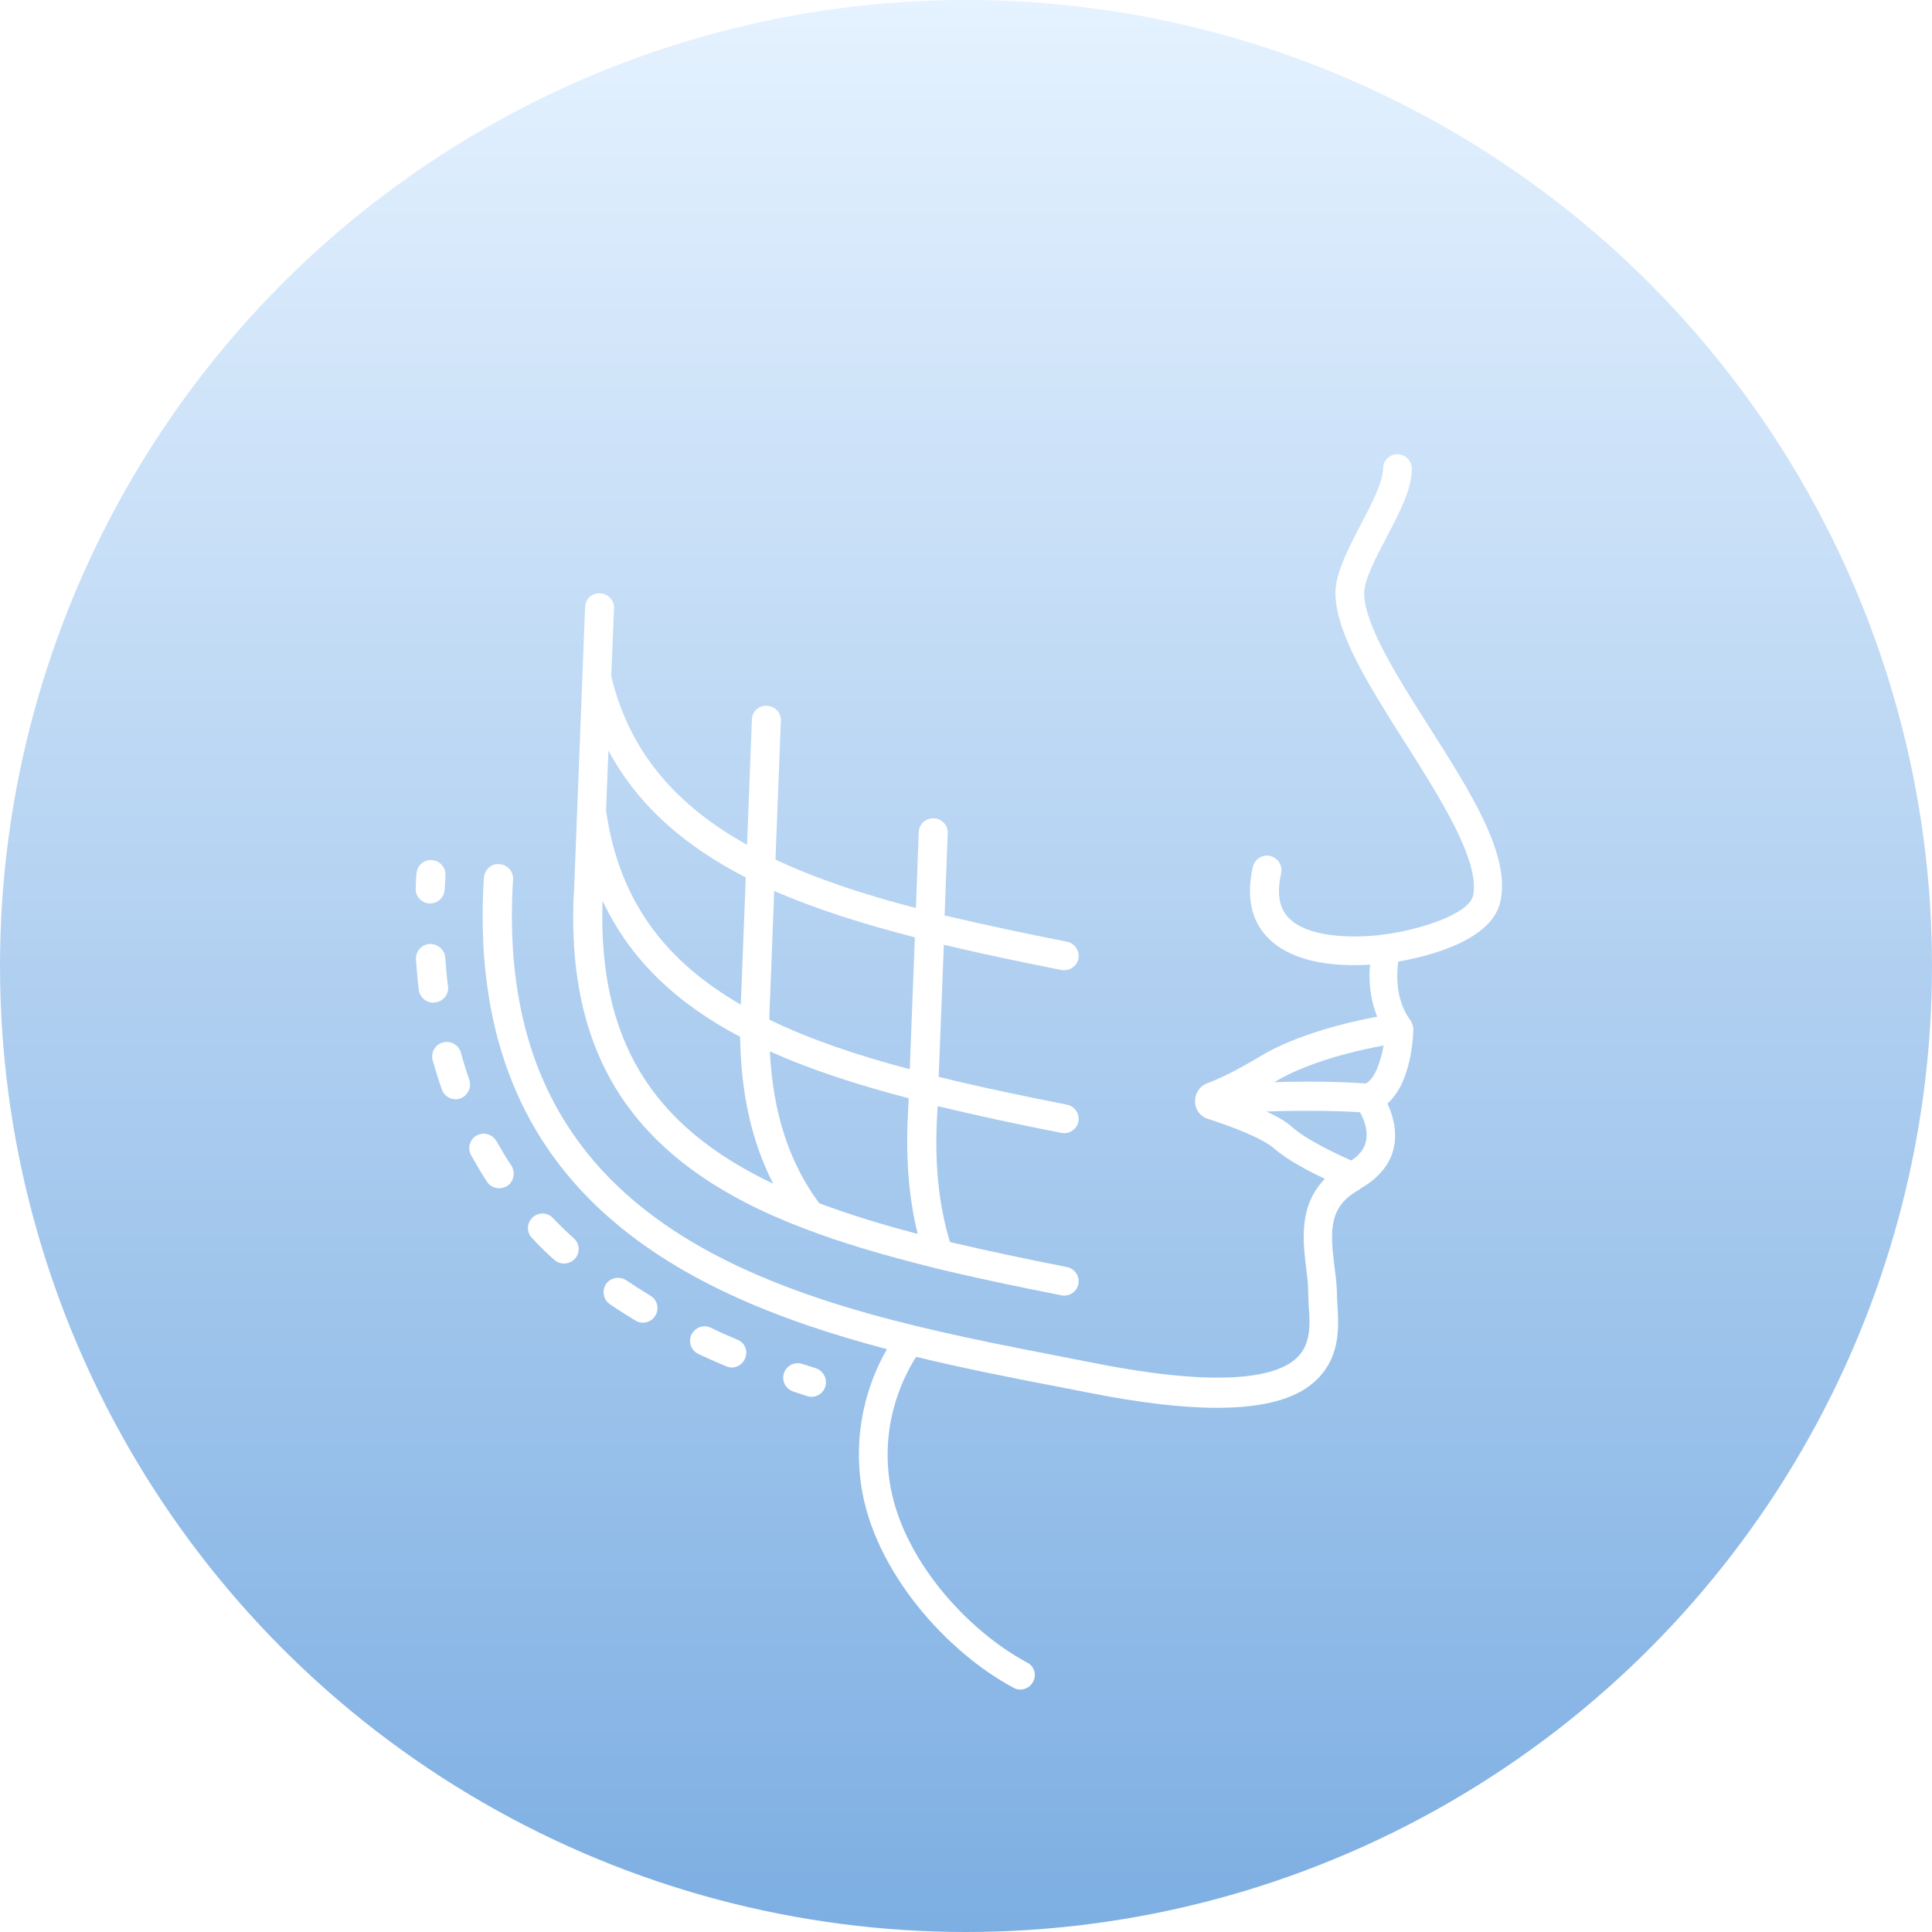 <svg width="70" height="70" viewBox="0 0 70 70" fill="none" xmlns="http://www.w3.org/2000/svg">
<g id="icon_skin02">
<circle id="Ellipse 68" cx="35" cy="35" r="35" fill="url(#paint0_linear_610_687)"></circle>
<g id="face_vector" filter="url(#filter0_d_610_687)">
<path id="Vector" d="M29.165 44.522C30.446 45.012 31.941 45.464 33.882 45.945C35.237 46.277 36.732 46.591 38.459 46.933C38.496 46.943 38.533 46.943 38.561 46.943C38.803 46.943 39.025 46.767 39.072 46.527C39.127 46.24 38.942 45.963 38.654 45.908C37.066 45.594 35.683 45.298 34.42 45.002C34.002 43.635 33.844 42.065 33.965 40.217L33.974 40.078C35.404 40.42 36.899 40.743 38.459 41.048C38.496 41.057 38.533 41.057 38.561 41.057C38.803 41.057 39.025 40.882 39.072 40.642C39.127 40.355 38.942 40.078 38.654 40.023C37.02 39.7 35.46 39.376 34.011 39.016L34.197 34.23C35.553 34.554 36.973 34.849 38.459 35.145C38.496 35.154 38.533 35.154 38.561 35.154C38.803 35.154 39.025 34.979 39.072 34.738C39.127 34.452 38.942 34.175 38.654 34.119C37.113 33.815 35.636 33.5 34.225 33.168L34.337 30.193C34.355 29.907 34.123 29.657 33.835 29.648C33.557 29.629 33.297 29.86 33.287 30.147L33.185 32.9C31.3 32.41 29.592 31.847 28.097 31.145L28.292 26.119C28.311 25.832 28.079 25.583 27.791 25.574C27.494 25.546 27.252 25.786 27.243 26.073L27.067 30.609C24.569 29.214 22.823 27.32 22.146 24.502L22.248 22.045C22.266 21.758 22.034 21.509 21.746 21.5C21.44 21.472 21.208 21.712 21.199 21.998L20.809 32.013C20.409 38.323 22.981 42.185 29.165 44.522ZM33.25 44.707C31.839 44.337 30.697 43.977 29.685 43.598C28.599 42.139 28.004 40.328 27.893 38.092C29.388 38.766 31.087 39.312 32.925 39.792L32.907 40.152C32.804 41.861 32.916 43.358 33.25 44.707ZM33.148 33.962L32.962 38.739C31.059 38.24 29.351 37.658 27.874 36.946C27.884 36.678 27.884 36.41 27.902 36.143L28.051 32.281C29.573 32.946 31.291 33.482 33.148 33.962ZM27.02 31.791L26.853 36.087C26.844 36.189 26.844 36.3 26.844 36.401C24.17 34.858 22.433 32.706 21.96 29.371L22.044 27.191C23.12 29.204 24.829 30.664 27.02 31.791ZM21.83 32.632C22.851 34.812 24.569 36.383 26.816 37.565C26.844 39.626 27.243 41.39 28.014 42.887C23.557 40.771 21.672 37.621 21.83 32.632Z" fill="white"></path>
<path id="Vector_2" d="M15.563 32.734H15.582C15.86 32.734 16.092 32.521 16.111 32.235C16.12 32.068 16.129 31.893 16.139 31.717C16.157 31.431 15.934 31.181 15.646 31.163C15.349 31.145 15.108 31.366 15.089 31.653C15.071 31.837 15.071 32.013 15.062 32.188C15.043 32.475 15.275 32.724 15.563 32.734Z" fill="white"></path>
<path id="Vector_3" d="M15.777 36.318C16.065 36.281 16.27 36.023 16.233 35.736C16.186 35.394 16.158 35.053 16.13 34.692C16.112 34.406 15.852 34.193 15.564 34.203C15.276 34.221 15.053 34.471 15.072 34.766C15.1 35.145 15.128 35.505 15.174 35.865C15.211 36.133 15.434 36.327 15.694 36.327C15.731 36.327 15.759 36.318 15.777 36.318Z" fill="white"></path>
<path id="Vector_4" d="M23.574 46.952C23.268 46.767 22.98 46.582 22.692 46.388C22.451 46.231 22.126 46.287 21.959 46.518C21.801 46.758 21.857 47.081 22.089 47.248C22.395 47.46 22.711 47.654 23.026 47.848C23.11 47.904 23.212 47.922 23.296 47.922C23.472 47.922 23.648 47.83 23.741 47.672C23.899 47.423 23.816 47.1 23.574 46.952Z" fill="white"></path>
<path id="Vector_5" d="M20.037 44.134C19.842 43.922 19.498 43.912 19.294 44.115C19.081 44.309 19.071 44.651 19.276 44.855C19.526 45.132 19.795 45.39 20.074 45.64C20.176 45.732 20.306 45.779 20.436 45.779C20.575 45.779 20.715 45.723 20.826 45.612C21.021 45.4 21.012 45.067 20.798 44.873C20.52 44.624 20.269 44.383 20.037 44.134Z" fill="white"></path>
<path id="Vector_6" d="M26.724 48.541C26.39 48.402 26.074 48.264 25.758 48.107C25.489 47.977 25.183 48.097 25.053 48.356C24.923 48.624 25.043 48.929 25.303 49.058C25.638 49.215 25.972 49.363 26.306 49.502C26.38 49.529 26.436 49.548 26.51 49.548C26.715 49.548 26.91 49.428 26.993 49.224C27.114 48.957 26.993 48.652 26.724 48.541Z" fill="white"></path>
<path id="Vector_7" d="M17.004 39.127C16.893 38.803 16.791 38.48 16.698 38.138C16.623 37.861 16.336 37.695 16.048 37.769C15.769 37.843 15.602 38.129 15.676 38.416C15.778 38.776 15.89 39.136 16.011 39.478C16.085 39.69 16.289 39.829 16.512 39.829C16.568 39.829 16.623 39.82 16.679 39.801C16.948 39.7 17.097 39.395 17.004 39.127Z" fill="white"></path>
<path id="Vector_8" d="M17.986 41.344C17.847 41.095 17.522 41.002 17.271 41.141C17.02 41.279 16.927 41.603 17.067 41.852C17.253 42.185 17.438 42.499 17.642 42.813C17.745 42.97 17.912 43.053 18.088 43.053C18.19 43.053 18.283 43.025 18.376 42.97C18.617 42.813 18.682 42.49 18.534 42.24C18.329 41.944 18.162 41.64 17.986 41.344Z" fill="white"></path>
<path id="Vector_9" d="M29.565 49.576L29.073 49.419C28.794 49.326 28.497 49.474 28.405 49.751C28.312 50.028 28.46 50.324 28.739 50.416L29.24 50.583C29.296 50.601 29.342 50.61 29.398 50.61C29.621 50.61 29.825 50.472 29.899 50.25C29.992 49.964 29.834 49.668 29.565 49.576Z" fill="white"></path>
<path id="Vector_10" d="M51.783 26.341C50.641 24.548 49.462 22.682 49.425 21.527C49.406 21.056 49.843 20.215 50.233 19.476C50.706 18.571 51.161 17.712 51.152 16.982C51.152 16.695 50.911 16.455 50.623 16.455H50.632C50.344 16.455 50.103 16.695 50.112 16.982C50.112 17.453 49.694 18.266 49.314 18.987C48.831 19.92 48.367 20.797 48.385 21.546C48.431 22.996 49.629 24.89 50.901 26.895C52.164 28.89 53.603 31.145 53.38 32.42C53.26 33.122 51.403 33.694 50.186 33.852H50.177H50.168C49.462 33.962 47.466 34.083 46.677 33.242C46.343 32.882 46.259 32.364 46.417 31.643C46.482 31.366 46.305 31.08 46.027 31.015C45.748 30.941 45.46 31.126 45.395 31.403C45.154 32.466 45.321 33.325 45.915 33.953C46.714 34.794 48.051 34.969 49.054 34.969C49.267 34.969 49.462 34.96 49.639 34.951C49.592 35.45 49.62 36.143 49.898 36.836C48.877 37.03 46.992 37.464 45.637 38.286C44.699 38.85 44.096 39.117 43.743 39.247C43.501 39.33 43.343 39.552 43.306 39.792V39.81C43.26 40.143 43.455 40.448 43.771 40.54C44.55 40.79 45.72 41.224 46.166 41.612C46.64 42.028 47.41 42.434 48.004 42.711C47.048 43.681 47.206 44.975 47.327 45.963C47.373 46.296 47.401 46.61 47.401 46.887C47.401 47.017 47.41 47.174 47.419 47.331C47.466 47.996 47.512 48.744 46.937 49.243C46.259 49.834 44.439 50.333 39.63 49.382L38.543 49.169C29.286 47.377 17.755 45.132 18.59 31.865C18.609 31.579 18.386 31.329 18.098 31.311C17.801 31.274 17.56 31.514 17.532 31.801C16.835 42.952 24.421 46.85 32.137 48.883C31.617 49.779 30.874 51.525 31.199 53.798C31.654 56.939 34.328 59.877 36.724 61.151C36.798 61.198 36.881 61.216 36.965 61.216C37.151 61.216 37.336 61.115 37.429 60.939C37.568 60.68 37.475 60.366 37.215 60.237C35.052 59.082 32.638 56.458 32.23 53.659C31.905 51.442 32.796 49.779 33.195 49.16C34.941 49.585 36.686 49.927 38.32 50.241L39.407 50.453C41.273 50.823 42.824 51.008 44.096 51.008C45.739 51.008 46.909 50.703 47.614 50.075C48.58 49.224 48.506 48.079 48.459 47.303C48.45 47.164 48.441 47.035 48.441 46.924C48.441 46.582 48.394 46.222 48.348 45.871C48.181 44.541 48.162 43.691 49.258 43.099C49.267 43.09 49.276 43.081 49.276 43.081C49.286 43.072 49.295 43.072 49.295 43.062C49.954 42.684 50.372 42.185 50.502 41.575C50.632 40.956 50.456 40.383 50.27 39.986C51.152 39.201 51.208 37.501 51.208 37.27C51.208 37.251 51.198 37.242 51.198 37.224C51.198 37.205 51.208 37.205 51.198 37.187C51.198 37.168 51.189 37.168 51.18 37.15C51.171 37.103 51.161 37.067 51.133 37.03C51.124 37.011 51.115 36.983 51.106 36.965C51.096 36.956 51.096 36.947 51.087 36.947C50.567 36.235 50.595 35.321 50.66 34.84C51.718 34.655 54.114 34.083 54.374 32.604C54.699 30.932 53.288 28.706 51.783 26.341ZM45.888 40.272C47.559 40.217 48.766 40.263 49.276 40.3C49.406 40.531 49.583 40.947 49.49 41.353C49.434 41.621 49.258 41.852 48.961 42.046C48.385 41.797 47.336 41.289 46.835 40.854C46.612 40.642 46.268 40.448 45.888 40.272ZM49.481 39.256C49.081 39.228 47.902 39.154 46.175 39.21C46.175 39.21 46.185 39.21 46.185 39.201C47.41 38.462 49.174 38.055 50.131 37.88C50.019 38.48 49.815 39.09 49.481 39.256Z" fill="white"></path>
</g>
</g>
<defs>
<filter id="filter0_d_610_687" x="10.06" y="11.455" width="49.36" height="54.761" filterUnits="userSpaceOnUse" color-interpolation-filters="sRGB">
<feFlood flood-opacity="0" result="BackgroundImageFix"></feFlood>
<feColorMatrix in="SourceAlpha" type="matrix" values="0 0 0 0 0 0 0 0 0 0 0 0 0 0 0 0 0 0 127 0" result="hardAlpha"></feColorMatrix>
<feOffset></feOffset>
<feGaussianBlur stdDeviation="2.5"></feGaussianBlur>
<feComposite in2="hardAlpha" operator="out"></feComposite>
<feColorMatrix type="matrix" values="0 0 0 0 0 0 0 0 0 0 0 0 0 0 0 0 0 0 0.15 0"></feColorMatrix>
<feBlend mode="normal" in2="BackgroundImageFix" result="effect1_dropShadow_610_687"></feBlend>
<feBlend mode="normal" in="SourceGraphic" in2="effect1_dropShadow_610_687" result="shape"></feBlend>
</filter>
<linearGradient id="paint0_linear_610_687" x1="35.432" y1="80.802" x2="35.432" y2="-7.12476e-08" gradientUnits="userSpaceOnUse">
<stop stop-color="#6DA4DE"></stop>
<stop offset="1" stop-color="#E5F2FF"></stop>
</linearGradient>
</defs>
</svg>
